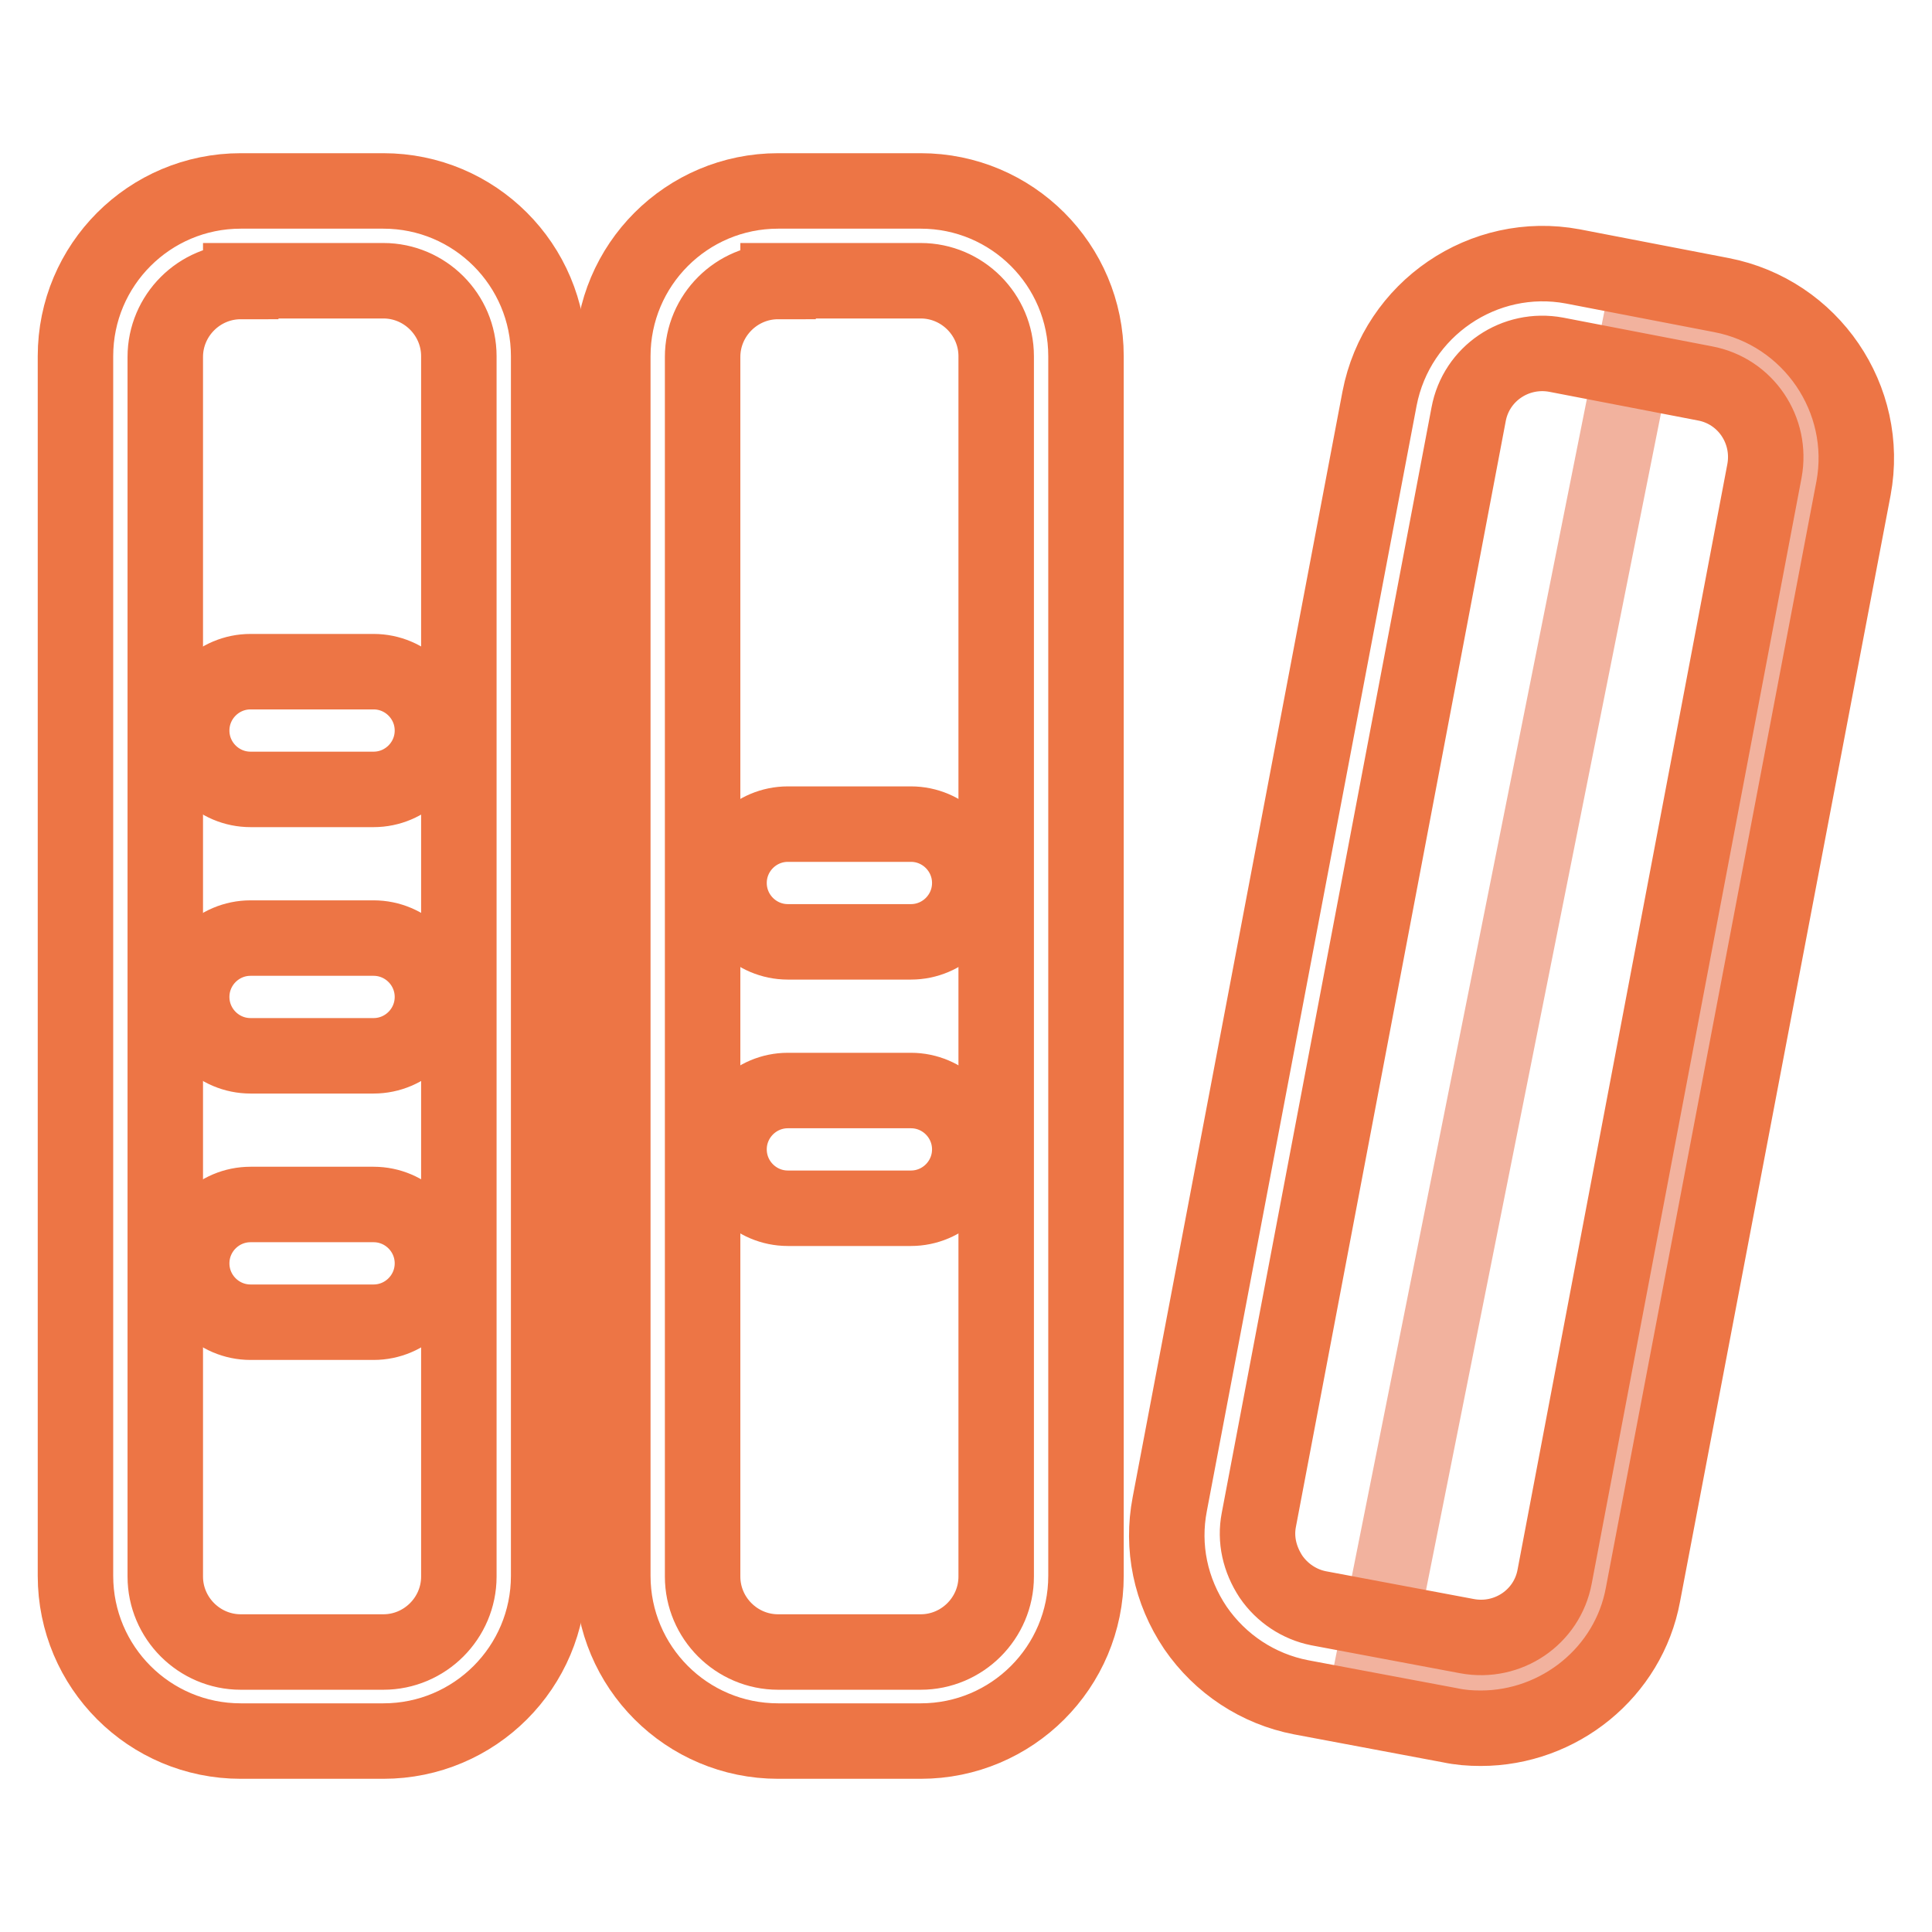 <?xml version="1.0" encoding="utf-8"?>
<!-- Svg Vector Icons : http://www.onlinewebfonts.com/icon -->
<!DOCTYPE svg PUBLIC "-//W3C//DTD SVG 1.1//EN" "http://www.w3.org/Graphics/SVG/1.1/DTD/svg11.dtd">
<svg version="1.1" xmlns="http://www.w3.org/2000/svg" xmlns:xlink="http://www.w3.org/1999/xlink" x="0px" y="0px" viewBox="0 0 256 256" enable-background="new 0 0 256 256" xml:space="preserve">
<g> <path stroke-width="10" fill-opacity="0" stroke="#f2b29e"  d="M225.8,48.5l-9.2-1.8L181.8,221l9.2,1.8c8.6,1.7,17.2-4.6,19.1-14.1l27.9-140 C239.9,59.3,234.4,50.2,225.8,48.5z"/> <path stroke-width="10" fill-opacity="0" stroke="#ed7545"  d="M196.2,229c-1.4,0-2.7-0.1-4.1-0.4l-19.7-3.7c-5.7-1.1-10.7-4.4-14-9.2c-3.3-4.9-4.5-10.7-3.4-16.4 l27.8-146.5c2.3-11.9,13.8-19.7,25.6-17.5l19.7,3.8c11.9,2.3,19.7,13.8,17.5,25.6l-27.9,146.6C215.8,221.6,206.6,229,196.2,229z  M194.4,216.8c5.4,1,10.6-2.5,11.6-7.9l27.8-146.5c1-5.4-2.5-10.6-7.9-11.6L206.2,47c-5.4-1-10.6,2.5-11.6,7.9l-27.8,146.5 c-0.5,2.6,0.1,5.2,1.6,7.5c1.5,2.2,3.8,3.7,6.3,4.2L194.4,216.8z M50.8,230.7H31.9c-12.1,0-21.9-9.8-21.9-21.9V47.2 c0-12.1,9.8-21.9,21.9-21.9h18.9c12.1,0,21.9,9.8,21.9,21.9v161.6C72.7,220.9,62.9,230.7,50.8,230.7z M31.9,37.3 c-5.5,0-10,4.5-10,10v161.6c0,5.5,4.5,10,10,10h18.9c5.5,0,10-4.5,10-10V47.2c0-5.5-4.5-10-10-10H31.9z"/> <path stroke-width="10" fill-opacity="0" stroke="#ed7545"  d="M49.5,104.6H33.2c-4.3,0-7.8-3.5-7.8-7.8c0-4.3,3.5-7.8,7.8-7.8h16.3c4.3,0,7.8,3.5,7.8,7.8 C57.3,101.1,53.8,104.6,49.5,104.6z M49.5,139.9H33.2c-4.3,0-7.8-3.5-7.8-7.8c0-4.3,3.5-7.8,7.8-7.8h16.3c4.3,0,7.8,3.5,7.8,7.8 C57.3,136.4,53.8,139.9,49.5,139.9z M49.5,175.2H33.2c-4.3,0-7.8-3.5-7.8-7.8s3.5-7.8,7.8-7.8h16.3c4.3,0,7.8,3.5,7.8,7.8 S53.8,175.2,49.5,175.2z M122,230.7h-18.9c-12.1,0-21.9-9.8-21.9-21.9V47.2c0-12.1,9.8-21.9,21.9-21.9H122 c12.1,0,21.9,9.8,21.9,21.9v161.6C143.9,220.9,134.1,230.7,122,230.7z M103.1,37.3c-5.5,0-10,4.5-10,10v161.6c0,5.5,4.5,10,10,10 H122c5.5,0,10-4.5,10-10V47.2c0-5.5-4.5-10-10-10H103.1z"/> <path stroke-width="10" fill-opacity="0" stroke="#ed7545"  d="M120.7,124.8h-16.3c-4.3,0-7.8-3.5-7.8-7.8c0-4.3,3.5-7.8,7.8-7.8h16.3c4.3,0,7.8,3.5,7.8,7.8 C128.5,121.3,125,124.8,120.7,124.8z M120.7,160.1h-16.3c-4.3,0-7.8-3.5-7.8-7.8c0-4.3,3.5-7.8,7.8-7.8h16.3c4.3,0,7.8,3.5,7.8,7.8 C128.5,156.6,125,160.1,120.7,160.1z"/></g>
</svg>